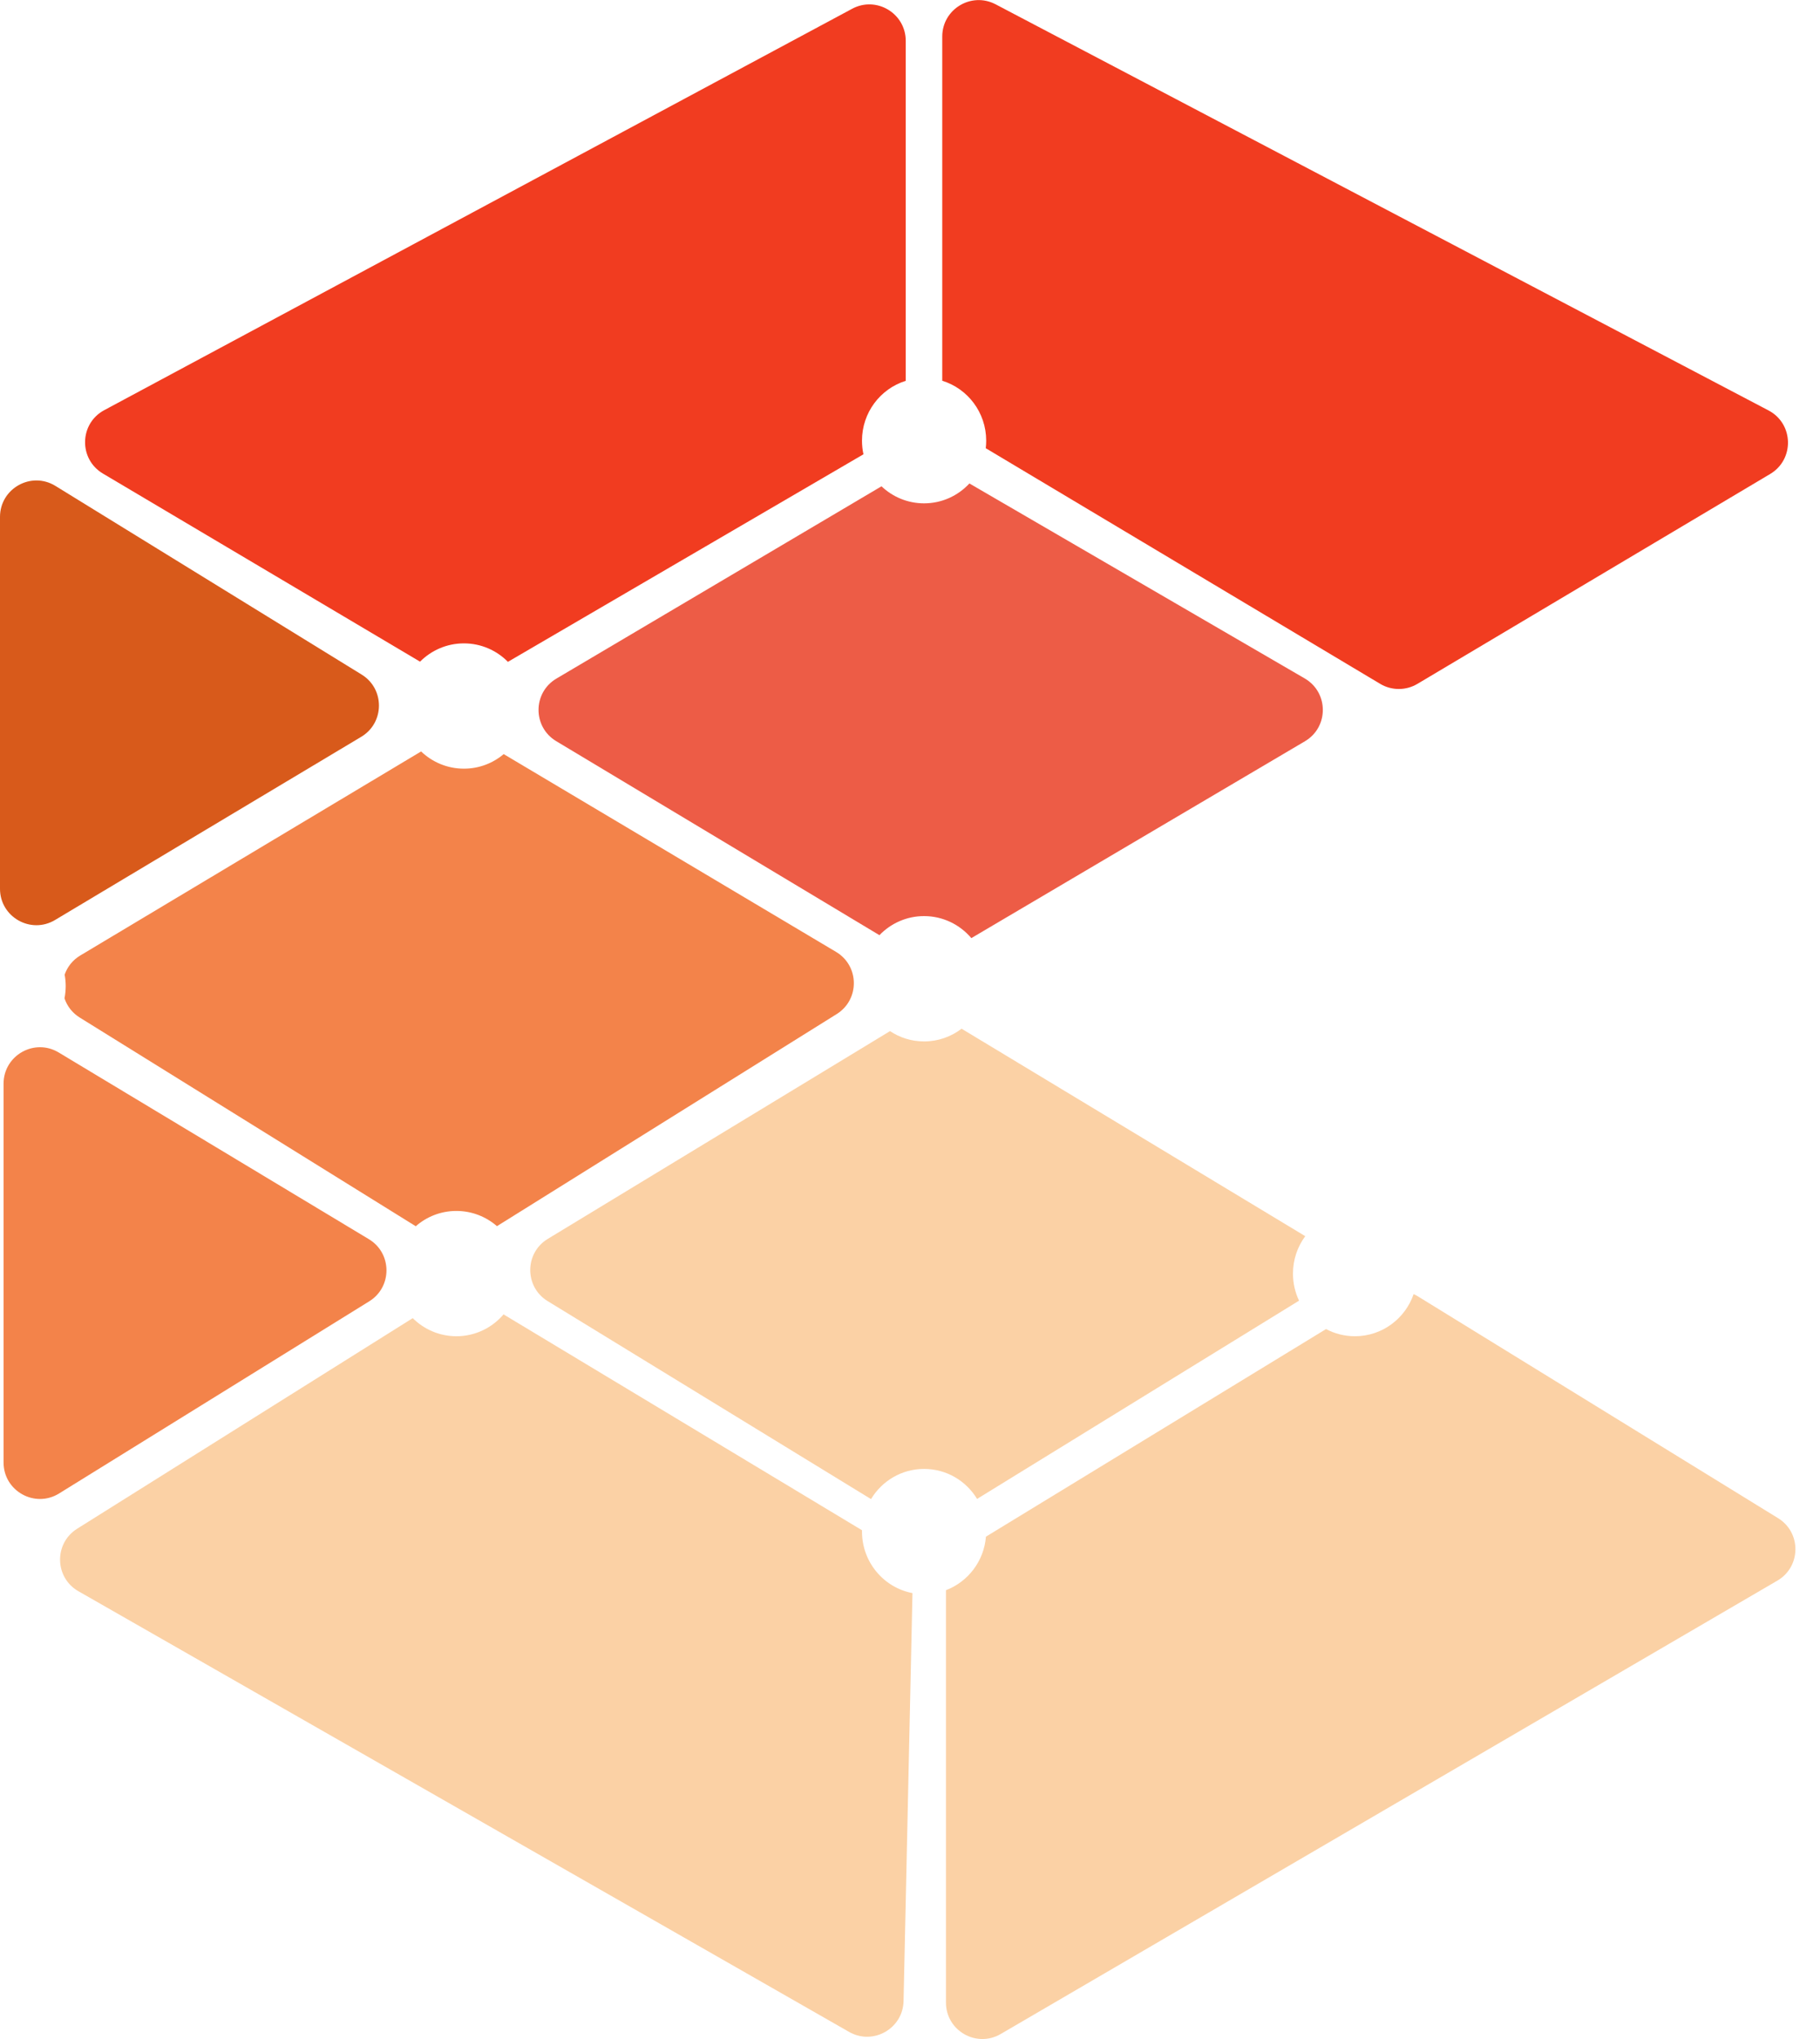 <svg xmlns="http://www.w3.org/2000/svg" fill="none" viewBox="0 0 50 56" height="56" width="50">
<path fill="#D85A1B" d="M9.936 18.527L1.524 13.346C0.858 12.935 0 13.415 0 14.197V24.409C0 25.186 0.847 25.666 1.513 25.267L9.924 20.236C10.568 19.851 10.574 18.92 9.936 18.527Z" clip-rule="evenodd" fill-rule="evenodd"></path>
<path fill="#F13C20" d="M24.883 10.459V1.122C24.883 0.366 24.076 -0.117 23.41 0.241L2.864 11.265C2.178 11.633 2.158 12.609 2.827 13.006L11.54 18.172C11.849 17.862 12.274 17.67 12.745 17.67C13.217 17.67 13.645 17.864 13.954 18.177L23.721 12.477C23.695 12.357 23.681 12.231 23.681 12.103C23.681 11.33 24.186 10.676 24.883 10.459Z" clip-rule="evenodd" fill-rule="evenodd"></path>
<path fill="#ED5C46" d="M15.286 18.637L24.217 13.356C24.522 13.646 24.934 13.824 25.386 13.824C25.878 13.824 26.321 13.614 26.632 13.278L35.844 18.633C36.505 19.018 36.508 19.971 35.849 20.359L26.685 25.765C26.372 25.395 25.906 25.16 25.386 25.16C24.905 25.16 24.471 25.361 24.16 25.684L15.28 20.355C14.631 19.965 14.634 19.023 15.286 18.637Z" clip-rule="evenodd" fill-rule="evenodd"></path>
<path fill="#F13C20" d="M25.886 10.457C26.584 10.672 27.093 11.328 27.093 12.103C27.093 12.173 27.089 12.242 27.081 12.31L37.916 18.781C38.231 18.97 38.625 18.97 38.94 18.782L48.632 13.017C49.303 12.617 49.278 11.635 48.585 11.272L27.351 0.118C26.685 -0.231 25.886 0.252 25.886 1.004V10.457Z" clip-rule="evenodd" fill-rule="evenodd"></path>
<path fill="#F3834A" d="M0.098 40.167V29.763C0.098 28.985 0.947 28.505 1.613 28.906L10.133 34.033C10.774 34.418 10.78 35.346 10.144 35.74L1.624 41.017C0.958 41.43 0.098 40.95 0.098 40.167Z" clip-rule="evenodd" fill-rule="evenodd"></path>
<path fill="#FBD1A5" d="M12.539 36.699C13.057 36.699 13.521 36.466 13.834 36.099L23.681 42.027C23.681 42.039 23.681 42.051 23.681 42.063C23.681 42.904 24.278 43.603 25.068 43.754L24.823 54.959C24.806 55.717 23.985 56.181 23.326 55.805L2.154 43.702C1.498 43.327 1.479 42.388 2.119 41.986L11.339 36.202C11.648 36.509 12.071 36.699 12.539 36.699Z" clip-rule="evenodd" fill-rule="evenodd"></path>
<path fill="#FBD1A5" d="M24.451 28.319L15.048 34.026C14.408 34.415 14.407 35.343 15.045 35.734L23.929 41.172C24.228 40.675 24.769 40.343 25.387 40.343C26.004 40.343 26.544 40.673 26.843 41.167L35.688 35.722C35.581 35.497 35.521 35.245 35.521 34.979C35.521 34.594 35.646 34.239 35.858 33.952C35.846 33.944 35.833 33.936 35.821 33.928L26.417 28.253C26.131 28.472 25.774 28.602 25.387 28.602C25.041 28.602 24.719 28.498 24.451 28.319Z" clip-rule="evenodd" fill-rule="evenodd"></path>
<path fill="#F3834A" d="M11.569 20.638L2.207 26.241C1.992 26.369 1.849 26.558 1.776 26.768C1.795 26.87 1.805 26.976 1.805 27.084C1.805 27.198 1.793 27.311 1.772 27.419C1.842 27.628 1.982 27.818 2.193 27.948L11.422 33.678C11.721 33.416 12.111 33.258 12.538 33.258C12.964 33.258 13.354 33.416 13.653 33.676L22.986 27.851C23.622 27.454 23.612 26.526 22.968 26.143L13.838 20.711C13.542 20.961 13.161 21.111 12.745 21.111C12.289 21.111 11.875 20.931 11.569 20.638Z" clip-rule="evenodd" fill-rule="evenodd"></path>
<path fill="#FBD1A5" d="M36.43 36.502L27.086 42.204C27.032 42.879 26.591 43.444 25.988 43.674V54.999C25.988 55.771 26.825 56.252 27.492 55.863L48.829 43.411C49.481 43.03 49.492 42.092 48.849 41.696L38.952 35.603C38.914 35.58 38.875 35.56 38.836 35.542C38.604 36.216 37.97 36.699 37.224 36.699C36.937 36.699 36.667 36.628 36.43 36.502Z" clip-rule="evenodd" fill-rule="evenodd"></path>
</svg>
